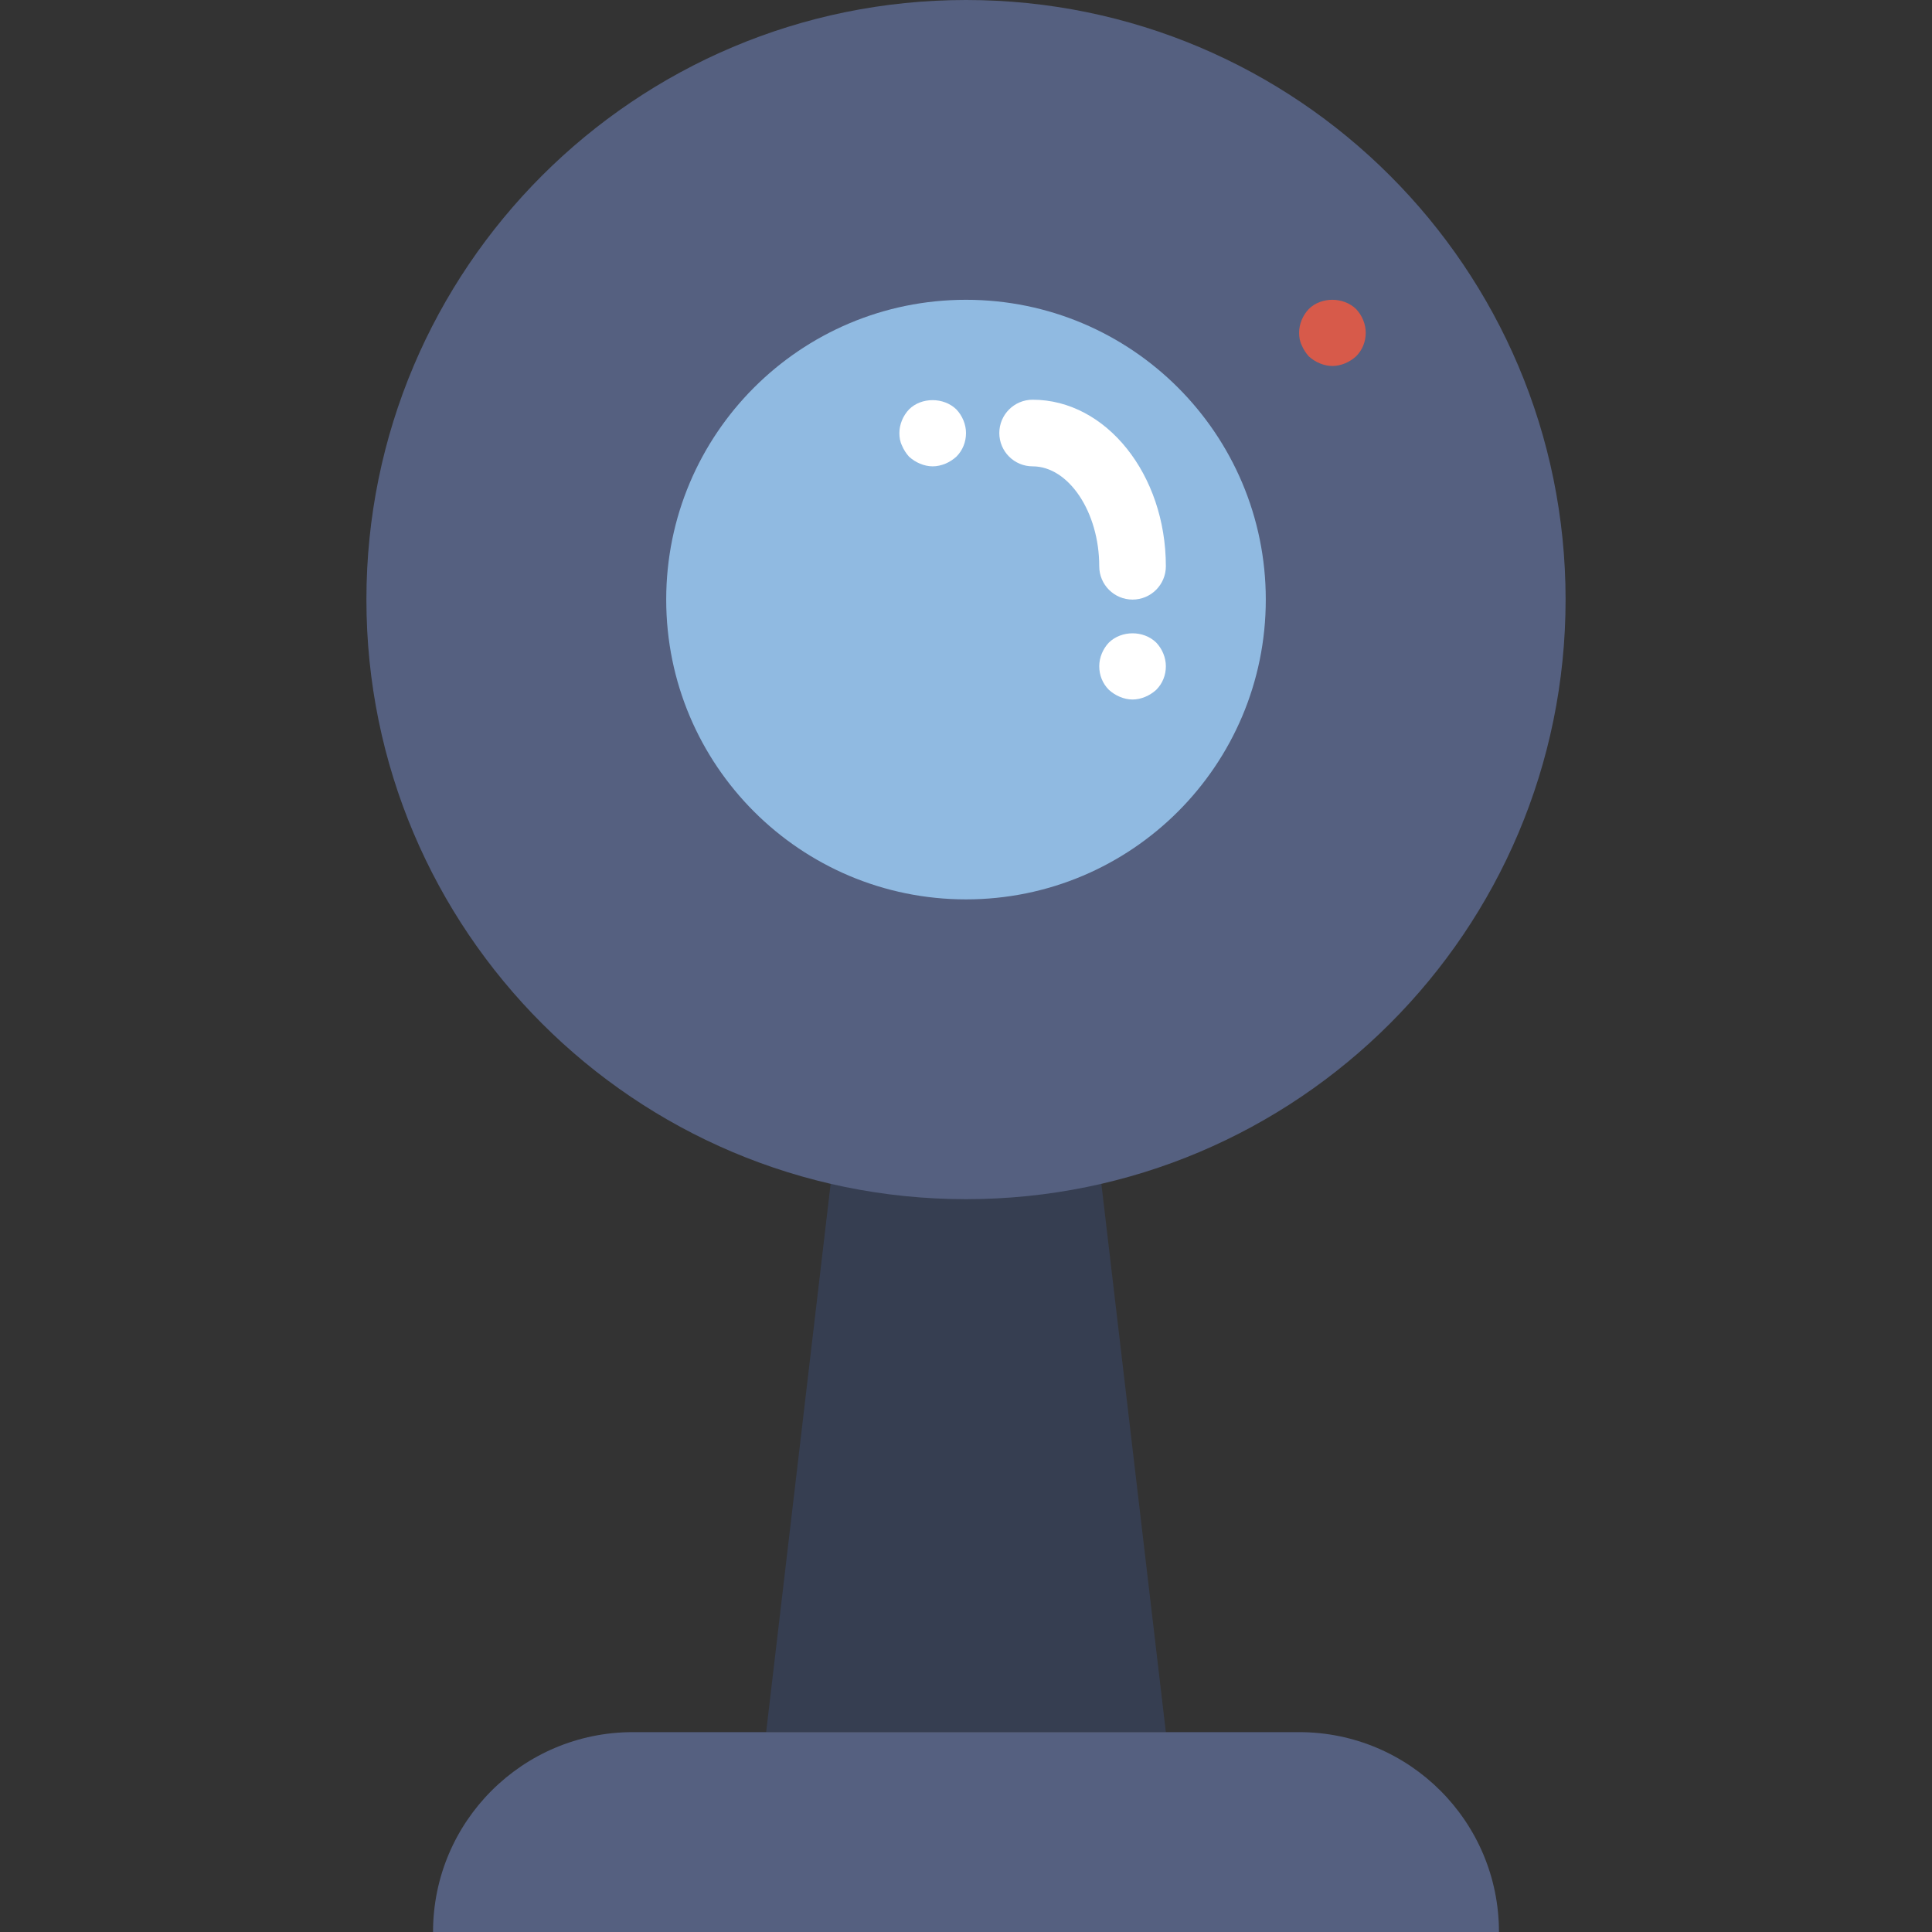 <svg xmlns="http://www.w3.org/2000/svg" xmlns:xlink="http://www.w3.org/1999/xlink" height="800px" width="800px" id="Layer_1" viewBox="0 0 512 512" xml:space="preserve"><rect x="0" y="0" width="512" height="512" fill="#333333" stroke="none"/><g> <polygon style="fill:#363E51;" points="308.966,459.034 203.034,459.034 220.69,308.966 291.31,308.966 "></polygon> <path style="fill:#556080;" d="M414.897,158.897c0,87.755-71.142,158.897-158.897,158.897S97.103,246.652,97.103,158.897 S168.245,0,256,0S414.897,71.142,414.897,158.897"></path> <path style="fill:#90BAE1;" d="M335.448,158.897c0,43.882-35.566,79.448-79.448,79.448s-79.448-35.566-79.448-79.448 S212.118,79.448,256,79.448S335.448,115.015,335.448,158.897"></path> <g> <path style="fill:#FFFFFF;" d="M300.138,185.379c-1.148,0-2.295-0.265-3.354-0.706c-1.059-0.441-2.03-1.059-2.913-1.854 c-1.677-1.677-2.56-3.884-2.56-6.268c0-2.295,0.971-4.599,2.56-6.268c3.354-3.266,9.181-3.266,12.535,0 c1.589,1.668,2.56,3.972,2.56,6.268c0,2.383-0.883,4.59-2.56,6.268c-0.883,0.794-1.854,1.412-2.913,1.854 C302.433,185.114,301.286,185.379,300.138,185.379"></path> <path style="fill:#FFFFFF;" d="M247.172,123.586c-1.148,0-2.295-0.265-3.354-0.706c-1.059-0.441-2.03-1.059-2.913-1.854 c-0.794-0.892-1.412-1.854-1.854-2.913c-0.53-1.059-0.706-2.207-0.706-3.354c0-2.295,0.971-4.599,2.56-6.268 c3.266-3.266,9.181-3.266,12.535,0c1.589,1.668,2.56,3.972,2.56,6.268c0,2.383-0.883,4.59-2.56,6.268 c-0.883,0.794-1.854,1.412-2.913,1.854C249.468,123.321,248.32,123.586,247.172,123.586"></path> </g> <path style="fill:#D75A4A;" d="M353.103,96.993c-1.148,0-2.295-0.265-3.354-0.706c-1.059-0.441-2.03-1.059-2.913-1.854 c-0.794-0.892-1.412-1.854-1.854-2.913c-0.53-1.059-0.706-2.207-0.706-3.354c0-2.295,0.971-4.599,2.56-6.268 c3.266-3.266,9.181-3.266,12.535,0c1.589,1.668,2.56,3.972,2.56,6.268c0,2.383-0.883,4.59-2.56,6.268 c-0.883,0.794-1.854,1.412-2.913,1.854C355.399,96.728,354.251,96.993,353.103,96.993"></path> <path style="fill:#FFFFFF;" d="M300.138,158.897c-4.873,0-8.828-3.955-8.828-8.828c0-14.354-8.086-26.483-17.655-26.483 c-4.873,0-8.828-3.955-8.828-8.828s3.955-8.828,8.828-8.828c19.474,0,35.31,19.8,35.31,44.138 C308.966,154.942,305.011,158.897,300.138,158.897"></path> <path style="fill:#556080;" d="M397.241,512H114.759c0-29.255,23.711-52.966,52.966-52.966h176.552 C373.53,459.034,397.241,482.745,397.241,512"></path></g></svg>